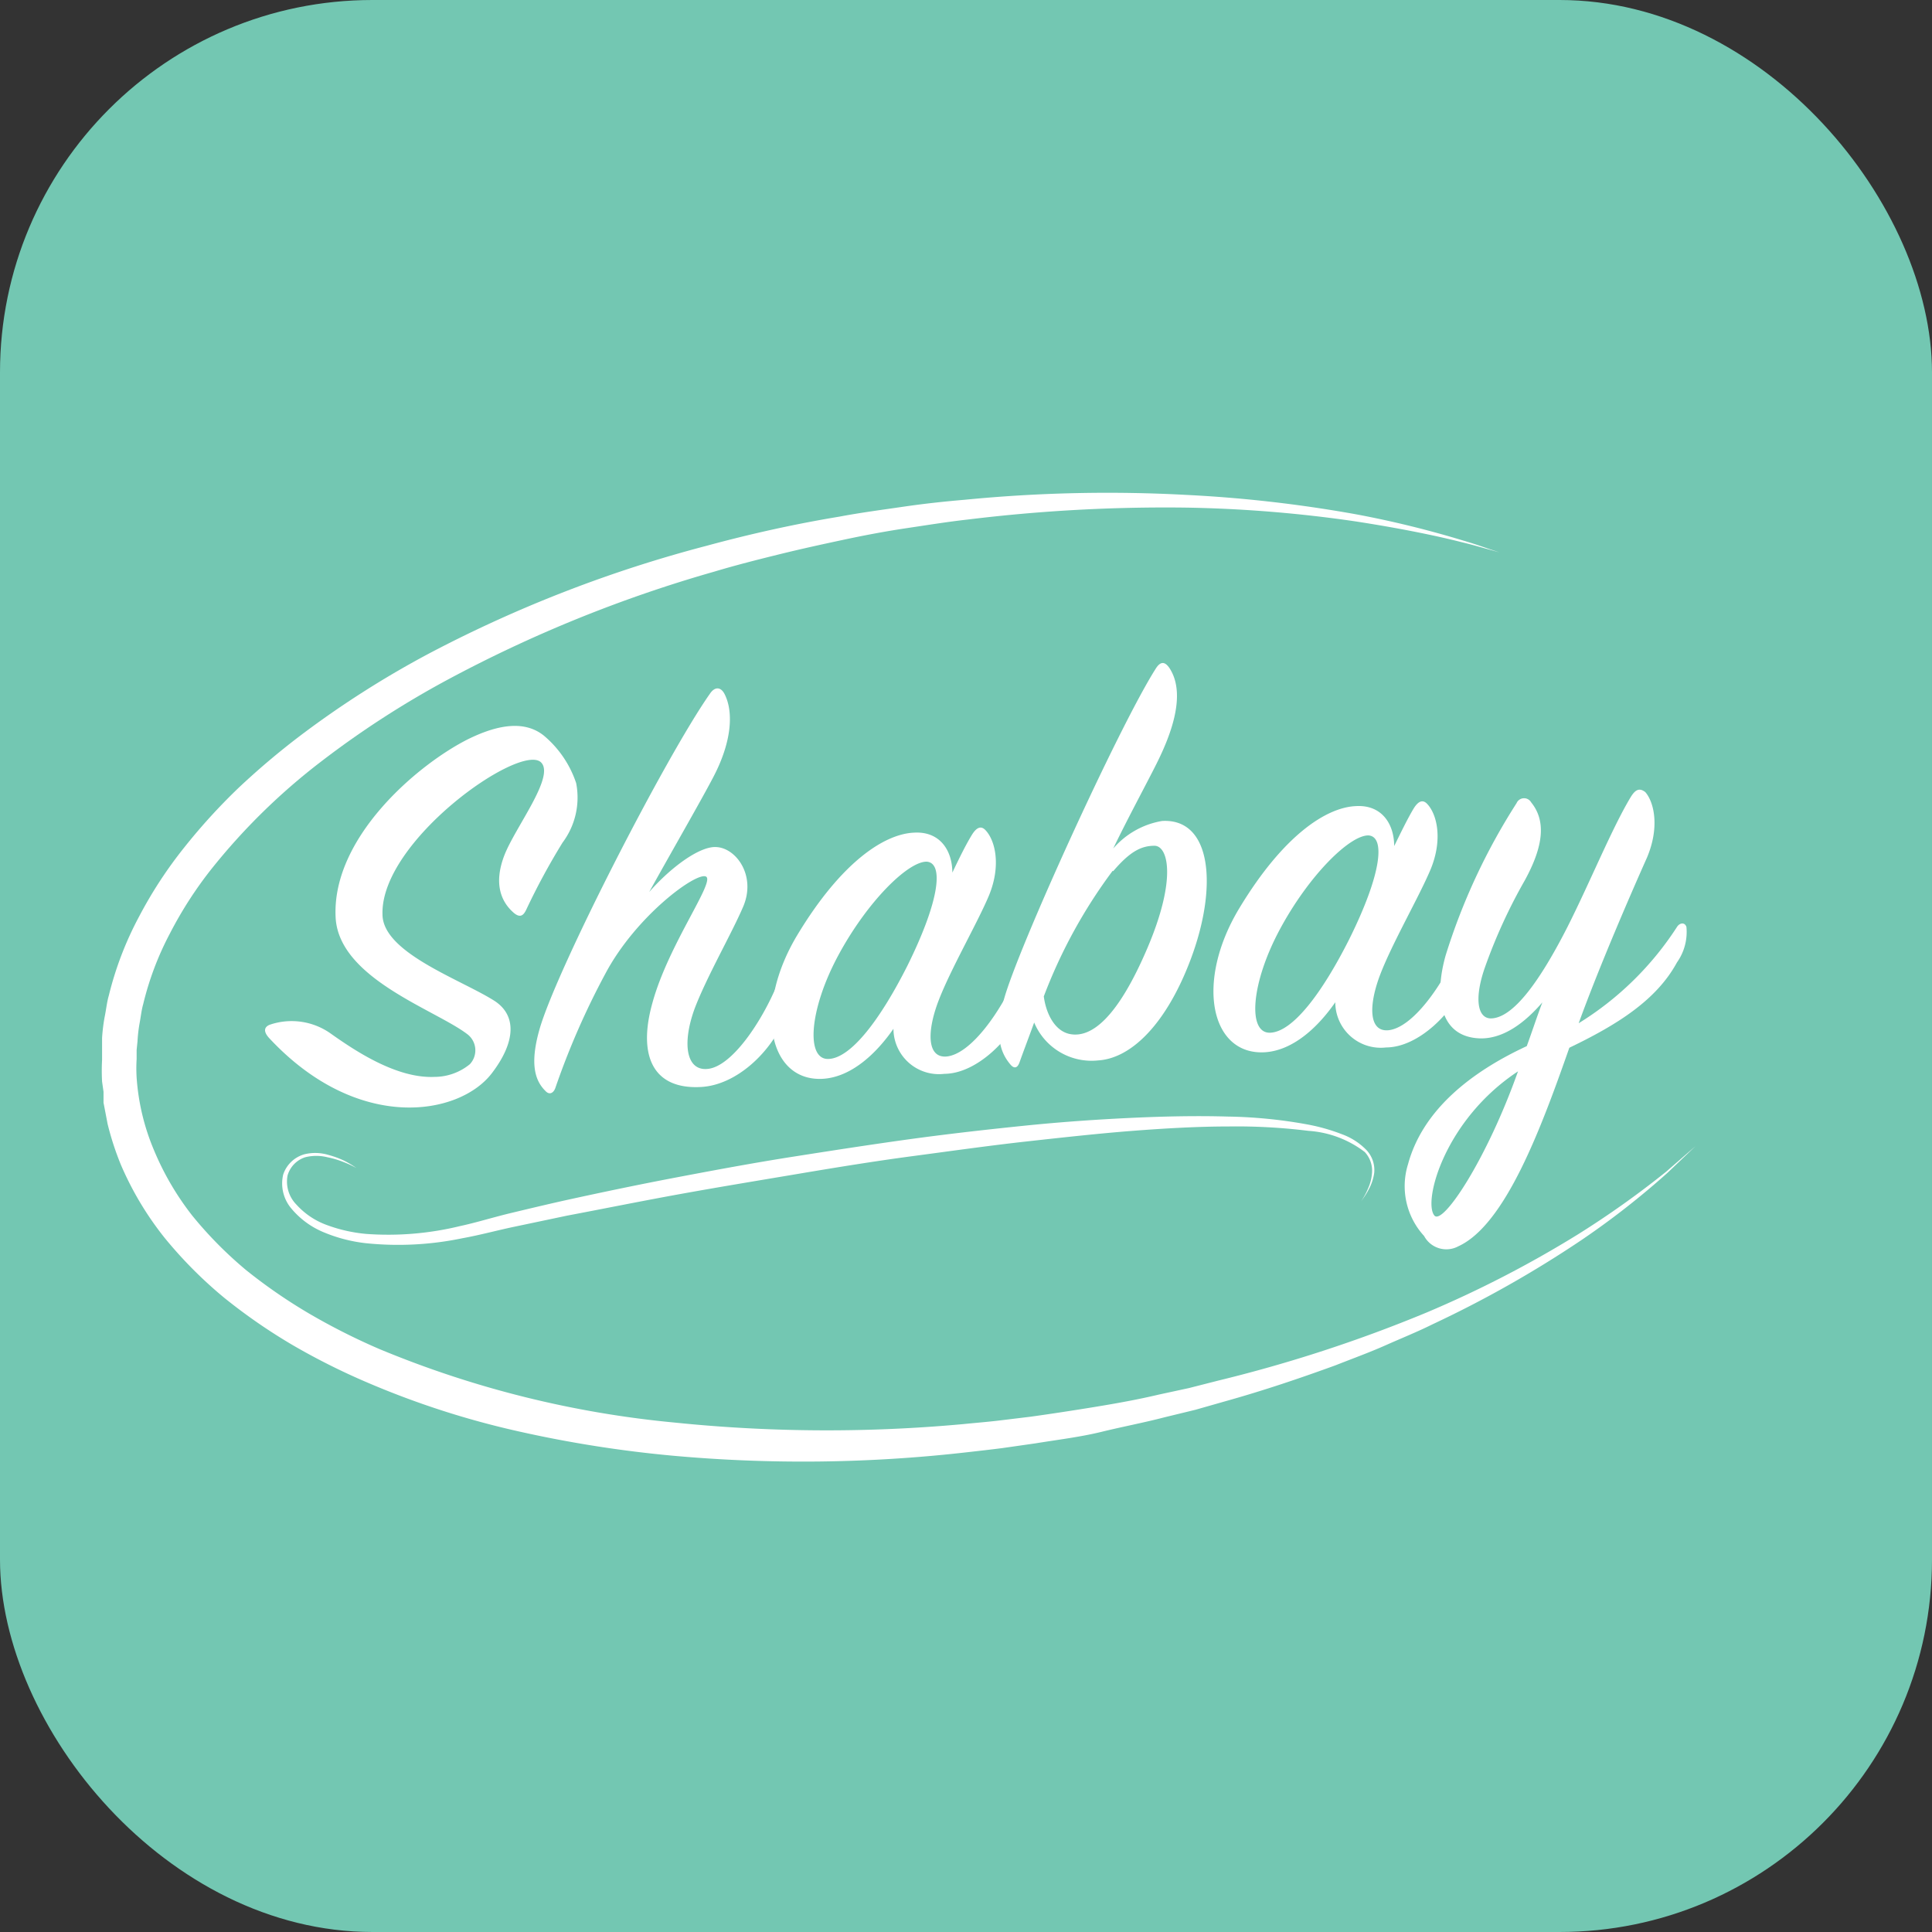 <svg xmlns="http://www.w3.org/2000/svg" viewBox="0 0 132.49 132.49"><rect x="0" y="0" width="132.49" height="132.49" fill="#333333" stroke="none"/><defs><style>.cls-1{fill:#73c7b2;}.cls-2{fill:#fff;}</style></defs><title>Shabay - fondo verde</title><g id="Layer_2" data-name="Layer 2"><g id="Layer_1-2" data-name="Layer 1"><rect class="cls-1" width="132.49" height="132.49" rx="25.54" ry="25.54"/><g id="_Group_" data-name="&lt;Group&gt;"><path id="_Path_" data-name="&lt;Path&gt;" class="cls-2" d="M116.27,78.6l-1.92,1.83a55.59,55.59,0,0,1-5.93,4.63,76.33,76.33,0,0,1-10.19,5.76c-1,.5-2.1.94-3.2,1.43s-2.26.91-3.45,1.38c-2.39.87-4.92,1.73-7.61,2.48l-2,.57-2.1.51c-1.41.37-2.86.64-4.33,1s-3,.54-4.53.79l-2.31.33c-.78.1-1.58.19-2.38.28a98.94,98.94,0,0,1-20.15.24,82.65,82.65,0,0,1-10.56-1.66A59,59,0,0,1,25.1,94.77a46.67,46.67,0,0,1-5-2.51A38.73,38.73,0,0,1,15.38,89a29.63,29.63,0,0,1-4.08-4.1,21.76,21.76,0,0,1-3-5,19.8,19.8,0,0,1-.92-2.82l-.28-1.46,0-.09s0-.13,0-.15l0-.17,0-.34L7,74.17a13.73,13.73,0,0,1,0-1.49c0-.25,0-.51,0-.76L7,71.18a12.07,12.07,0,0,1,.18-1.46c.1-.48.15-1,.28-1.44a23.11,23.11,0,0,1,2.07-5.41,29.54,29.54,0,0,1,3.11-4.76A41.05,41.05,0,0,1,16.39,54a52.34,52.34,0,0,1,4.2-3.55,66.3,66.3,0,0,1,9.05-5.75,89.33,89.33,0,0,1,18.81-7.27c3.09-.84,6.14-1.51,9.11-2,1.48-.28,2.95-.47,4.38-.68s2.83-.36,4.24-.48a100.54,100.54,0,0,1,15.2-.33A91.12,91.12,0,0,1,93,35.27a68.34,68.34,0,0,1,7.31,1.79c.83.24,1.46.47,1.88.61l.64.21-.65-.18c-.43-.11-1.07-.31-1.91-.51-1.68-.43-4.16-.95-7.35-1.44a90.43,90.43,0,0,0-11.57-.94,111.28,111.28,0,0,0-15,.82c-1.35.15-2.77.38-4.18.59s-2.85.48-4.3.79-2.92.63-4.42,1-3,.75-4.5,1.2a91.87,91.87,0,0,0-18.27,7.41A64.05,64.05,0,0,0,22,52.24a43.09,43.09,0,0,0-7.49,7.34A27.14,27.14,0,0,0,11.66,64a20.68,20.68,0,0,0-1.84,4.86c-.12.42-.16.85-.24,1.27a10,10,0,0,0-.15,1.28L9.37,72c0,.21,0,.41,0,.62a10.38,10.38,0,0,0,0,1.28,15.47,15.47,0,0,0,1.2,5,19.27,19.27,0,0,0,2.62,4.47,27.21,27.21,0,0,0,3.7,3.74,36.31,36.31,0,0,0,4.36,3,44.27,44.27,0,0,0,4.76,2.4,69.7,69.7,0,0,0,20.31,5.05,102.36,102.36,0,0,0,19.74.1c.78-.08,1.55-.14,2.33-.23l2.31-.28c1.5-.21,3-.44,4.46-.68s2.9-.5,4.29-.83l2.08-.45,2-.51A97.08,97.08,0,0,0,97.85,90a75.64,75.64,0,0,0,10.31-5.32,63.13,63.13,0,0,0,6.1-4.33Z"/><g id="_Group_2" data-name="&lt;Group&gt;"><path id="_Compound_Path_" data-name="&lt;Compound Path&gt;" class="cls-2" d="M22.64,70.85c1.68,1.19,4.53,3.11,7.14,3a3.84,3.84,0,0,0,2.44-.87,1.39,1.39,0,0,0-.2-2.08c-2.23-1.68-8.72-3.79-9-7.92-.33-5.5,5.62-10.56,9.1-12.3,1.88-.92,3.79-1.35,5.18-.23a7.23,7.23,0,0,1,2.21,3.25,5.15,5.15,0,0,1-.93,4.08,46.37,46.37,0,0,0-2.5,4.62c-.18.37-.41.59-.88.17-.81-.72-1.36-1.93-.63-3.87s3.54-5.48,2.52-6.43c-1.45-1.32-11,5.4-10.86,10.43,0,2.62,5.3,4.44,7.64,5.91,1.59,1,1.5,2.85-.15,5-2.24,2.91-9.18,4.09-15.24-2.4-.47-.5-.33-.79,0-.93A4.63,4.63,0,0,1,22.64,70.85Z"/><path id="_Compound_Path_2" data-name="&lt;Compound Path&gt;" class="cls-2" d="M48.1,74.54c-3.37.2-4.36-2.2-3.36-5.76,1.09-4,4.34-8.35,3.67-8.67s-4.79,2.7-6.89,6.65a52.68,52.68,0,0,0-3.44,7.86c-.14.37-.42.47-.67.2-.69-.68-1.11-1.79-.41-4.24,1.17-4.1,8.67-18.72,11.68-23,.33-.5.74-.49,1,0,.59,1.13.59,3.15-.79,5.76-.87,1.66-2.8,5-4.37,7.83C46,59.48,48,58,49.14,58.09c1.37.08,2.74,2,1.81,4.12-.78,1.82-2.53,4.86-3.33,7-.86,2.39-.55,4.26.93,4.09,1.64-.18,3.68-3.2,4.77-5.84a.38.38,0,0,1,.72-.08,3.09,3.09,0,0,1-.25,2.51C52.8,72.24,50.47,74.4,48.1,74.54Z"/><path id="_Compound_Path_3" data-name="&lt;Compound Path&gt;" class="cls-2" d="M66.65,57.25q.5-.81.95-.3c.64.69,1.07,2.39.22,4.46-.78,1.86-2.6,5-3.44,7.17s-.81,4,.55,3.87c1.64-.18,3.69-3,4.93-5.89.18-.37.46-.43.64-.08A3.61,3.61,0,0,1,70.28,69c-.91,2.27-3.31,4.63-5.52,4.64a3.12,3.12,0,0,1-3.49-3.09c-1.19,1.72-2.9,3.31-4.83,3.43-3.73.22-4.8-4.83-1.75-9.88s6-6.92,8-7c1.73-.1,2.61,1.17,2.62,2.74C65.81,58.79,66.24,57.92,66.65,57.25Zm-3.11,1.84c-1.29,0-4.07,2.74-6.06,6.44s-2.23,7.14-.67,7.09,3.58-2.75,5.42-6.4C64.49,61.65,64.71,59.14,63.53,59.09Z"/><path id="_Compound_Path_4" data-name="&lt;Compound Path&gt;" class="cls-2" d="M75.3,72.72a4.26,4.26,0,0,1-4.38-2.6c-.31.86-.69,1.85-1,2.72-.14.41-.37.47-.63.16-.65-.77-1.12-1.91-.46-4.4.89-3.39,7.87-18.71,10.41-22.72.33-.54.65-.56,1,0,.67,1.09.78,2.89-.69,6-.54,1.16-2.1,4-3.21,6.31a5.67,5.67,0,0,1,3.35-1.89c3.41-.2,3.85,4.52,1.94,9.55C80,70.15,77.62,72.58,75.3,72.72Zm1-13a35.25,35.25,0,0,0-4.72,8.61c.15,1.16.75,2.41,1.84,2.59,1.42.24,3.2-1.08,5.25-5.87S80.1,58,79.17,58,77.47,58.42,76.34,59.74Z"/><path id="_Compound_Path_5" data-name="&lt;Compound Path&gt;" class="cls-2" d="M96.94,55.45q.5-.81.95-.3c.64.69,1.07,2.39.22,4.46-.78,1.86-2.6,5-3.44,7.17s-.81,4,.55,3.87c1.64-.18,3.69-3,4.93-5.89.18-.37.46-.43.64-.08a3.61,3.61,0,0,1-.21,2.51c-.91,2.27-3.31,4.63-5.52,4.64a3.12,3.12,0,0,1-3.49-3.1c-1.19,1.72-2.9,3.31-4.83,3.43-3.73.22-4.8-4.83-1.75-9.88s6-6.92,8-7c1.73-.1,2.61,1.17,2.62,2.74C96.11,57,96.54,56.12,96.94,55.45Zm-3.11,1.84c-1.29,0-4.07,2.74-6.06,6.44s-2.23,7.14-.67,7.09,3.58-2.75,5.42-6.4C94.79,59.85,95,57.34,93.83,57.29Z"/><path id="_Compound_Path_6" data-name="&lt;Compound Path&gt;" class="cls-2" d="M107.62,71.85C105.69,77.36,103.23,84,100,85.47a1.73,1.73,0,0,1-2.34-.71,5.05,5.05,0,0,1-1.1-4.93c1-3.68,4.26-6.29,8.14-8.09.35-.95.69-2,1.07-3-1.17,1.36-2.63,2.49-4.24,2.47-2.9-.07-3.16-3-2.39-5.7A42.88,42.88,0,0,1,104,55.08a.56.56,0,0,1,1-.06c1,1.23.9,2.93-.45,5.38a36.7,36.7,0,0,0-2.74,6c-.69,2-.52,3.41.41,3.44,1.57,0,3.43-2.66,5.27-6.27,1.55-3.07,3.06-6.79,4.34-8.91.33-.54.61-.64,1-.34.6.69,1,2.4.11,4.5-1.07,2.4-3.23,7.36-4.68,11.35a21.4,21.4,0,0,0,6.74-6.6c.18-.29.54-.35.65,0A3.61,3.61,0,0,1,115,66C113.59,68.6,110.87,70.29,107.62,71.85Zm-9.26,11.5c.57.73,3.6-3.84,5.74-9.88C99.06,76.79,97.58,82.39,98.36,83.35Z"/></g><path id="_Path_2" data-name="&lt;Path&gt;" class="cls-2" d="M24.44,80.1a6.53,6.53,0,0,0-.88-.41,6.25,6.25,0,0,0-1.11-.33,3.13,3.13,0,0,0-1.52,0,1.85,1.85,0,0,0-1.21,1.25,2.25,2.25,0,0,0,.61,2A5.2,5.2,0,0,0,22.39,84a10.49,10.49,0,0,0,2.75.62,20.78,20.78,0,0,0,6.41-.54c1.12-.24,2.26-.6,3.47-.89s2.42-.58,3.67-.86c2.5-.55,5.08-1.09,7.71-1.59s5.32-1,8-1.42,5.38-.84,8-1.2,5.28-.66,7.82-.92,5-.43,7.35-.54,4.56-.15,6.61-.09a33,33,0,0,1,5.58.56,13.19,13.19,0,0,1,2.26.65,4.45,4.45,0,0,1,1.7,1.1,2,2,0,0,1,.52,1.54,3.26,3.26,0,0,1-.37,1.13,4.45,4.45,0,0,1-.38.62l-.14.21.13-.22a4.4,4.4,0,0,0,.33-.64,3.16,3.16,0,0,0,.28-1.11A1.88,1.88,0,0,0,93.59,79a7.12,7.12,0,0,0-3.86-1.45,39.93,39.93,0,0,0-5.51-.3c-2,0-4.23.12-6.55.3s-4.76.45-7.29.73-5.13.65-7.77,1-5.33.79-8,1.24-5.35.89-8,1.37-5.21,1-7.7,1.47l-3.66.77c-1.19.25-2.35.57-3.52.78a21.59,21.59,0,0,1-6.68.34,10.5,10.5,0,0,1-2.91-.77A5.73,5.73,0,0,1,20,82.9a2.66,2.66,0,0,1-.58-2.35,2.14,2.14,0,0,1,1.48-1.4,3.15,3.15,0,0,1,1.62.05,6.36,6.36,0,0,1,1.11.41A6.54,6.54,0,0,1,24.44,80.1Z"/></g></g></g></svg>